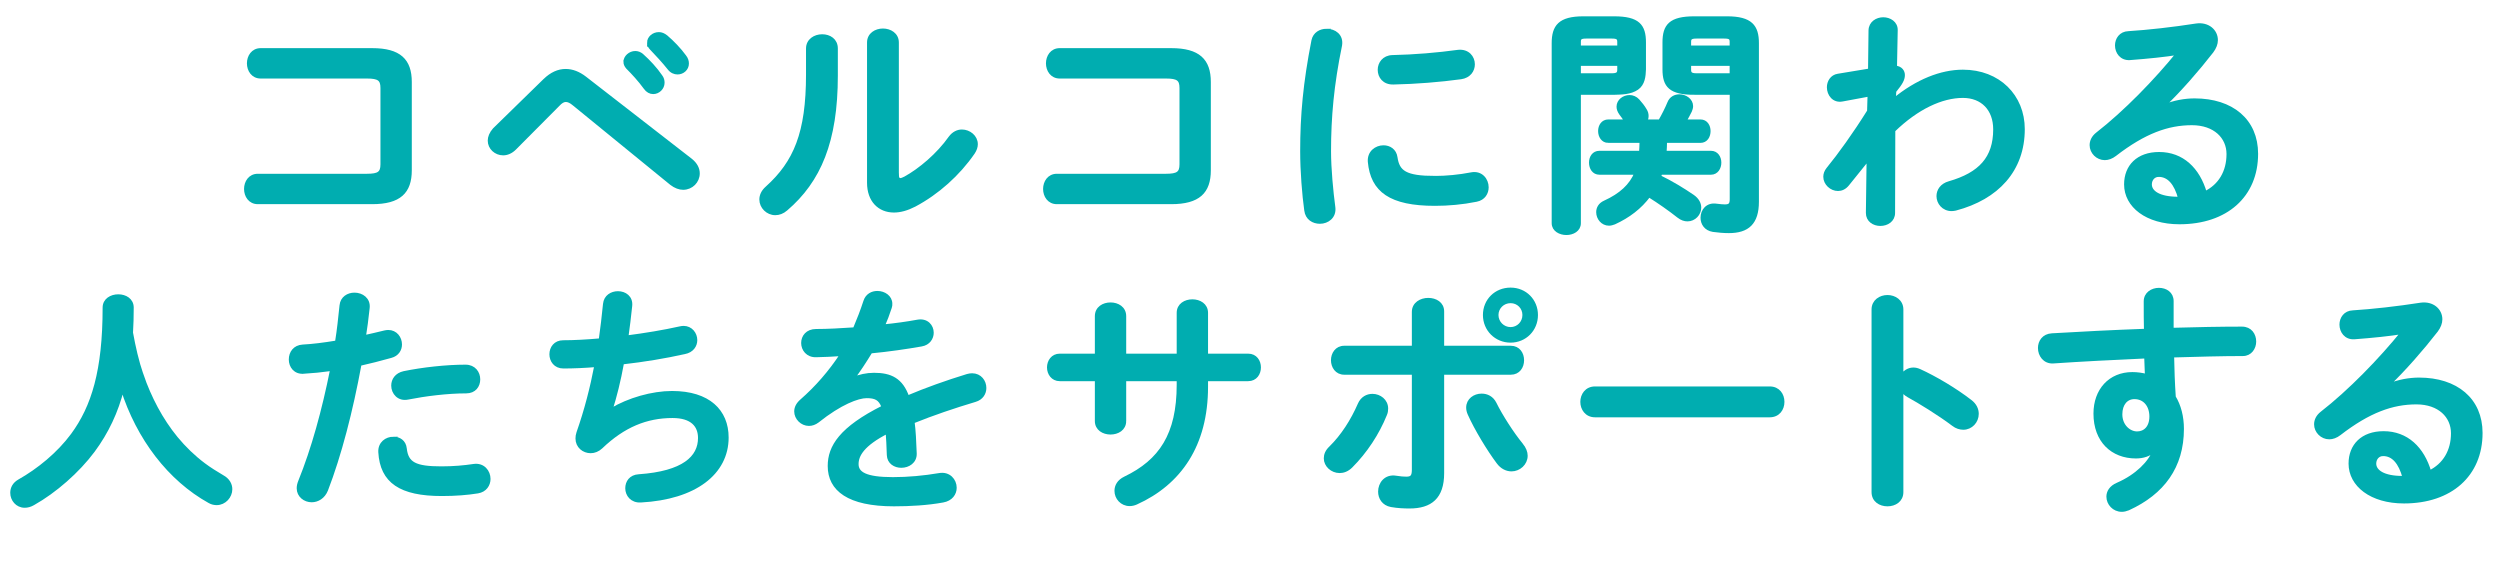 <?xml version="1.0" encoding="UTF-8"?>
<svg id="_レイヤー_2" data-name="レイヤー 2" xmlns="http://www.w3.org/2000/svg" width="313.41" height="70.79" viewBox="0 0 313.41 70.79">
  <defs>
    <style>
      .cls-1 {
        fill: #00adb0;
        stroke: #00adb0;
        stroke-miterlimit: 10;
        stroke-width: .45px;
      }
    </style>
  </defs>
  <g id="_ポップアプPC" data-name="ポップアプPC">
    <g id="goal_detail_pc_21">
      <g>
        <path class="cls-1" d="M47.92,11.03c0-1.11-.45-1.41-1.92-1.41h-13.32c-.99,0-1.5-.84-1.5-1.68s.51-1.68,1.5-1.68h13.98c3.42,0,4.74,1.32,4.74,4.02v11.07c0,2.7-1.32,4.02-4.74,4.02h-14.34c-.99,0-1.5-.84-1.5-1.68s.51-1.68,1.5-1.68h13.68c1.47,0,1.92-.3,1.92-1.41v-9.57Z"/>
        <path class="cls-1" d="M68.3,10.07c.84-.81,1.71-1.2,2.61-1.2.81,0,1.62.3,2.43.93l13.26,10.29c.63.51.9,1.08.9,1.65,0,.99-.81,1.83-1.86,1.83-.45,0-.96-.18-1.47-.57l-12.21-9.96c-.39-.33-.72-.48-1.02-.48-.33,0-.63.18-.99.57l-5.43,5.46c-.45.45-.96.66-1.44.66-.93,0-1.71-.72-1.71-1.62,0-.42.18-.9.6-1.38l6.33-6.18ZM78.38,7.76c0-.6.6-1.14,1.26-1.14.27,0,.57.09.84.33.81.72,1.71,1.68,2.34,2.61.21.27.27.54.27.81,0,.66-.57,1.2-1.2,1.2-.36,0-.72-.18-.99-.57-.72-.99-1.53-1.86-2.22-2.55-.21-.24-.3-.48-.3-.69ZM81.34,5.36c0-.6.57-1.11,1.26-1.11.3,0,.6.12.9.36.78.66,1.68,1.59,2.31,2.46.24.3.33.6.33.9,0,.66-.57,1.14-1.2,1.14-.36,0-.75-.15-1.05-.54-.69-.87-1.53-1.77-2.22-2.49-.24-.24-.33-.48-.33-.72Z"/>
        <path class="cls-1" d="M101.27,6.08c0-1.02.9-1.56,1.8-1.56s1.74.51,1.74,1.56v3.39c0,8.28-2.13,13.2-6.27,16.74-.45.39-.9.54-1.35.54-.96,0-1.77-.81-1.77-1.74,0-.48.21-.99.72-1.44,3.57-3.21,5.13-6.9,5.13-14.22v-3.27ZM112.46,21.86c0,.45.12.69.42.69.15,0,.36-.09.6-.21,1.86-1.02,4.14-2.94,5.64-5.07.42-.57.96-.81,1.47-.81.9,0,1.77.69,1.77,1.62,0,.33-.12.69-.36,1.05-1.86,2.7-4.47,5.04-7.35,6.57-.93.48-1.8.72-2.58.72-1.83,0-3.15-1.29-3.15-3.51V5.33c0-1.02.9-1.53,1.77-1.53s1.77.51,1.77,1.53v16.53Z"/>
        <path class="cls-1" d="M148.09,11.03c0-1.11-.45-1.41-1.92-1.41h-13.32c-.99,0-1.5-.84-1.5-1.68s.51-1.68,1.5-1.68h13.98c3.42,0,4.74,1.32,4.74,4.02v11.07c0,2.7-1.32,4.02-4.74,4.02h-14.34c-.99,0-1.5-.84-1.5-1.68s.51-1.68,1.5-1.68h13.68c1.47,0,1.92-.3,1.92-1.41v-9.57Z"/>
        <path class="cls-1" d="M166.31,3.83c.96,0,1.92.63,1.71,1.86-1.02,4.92-1.38,9-1.38,13.26,0,2.19.27,5.04.54,7.05.15,1.17-.78,1.83-1.71,1.83-.81,0-1.62-.45-1.74-1.47-.27-1.92-.51-4.89-.51-7.41,0-4.47.36-8.52,1.41-13.86.18-.87.93-1.26,1.68-1.26ZM179.92,22.28c1.35,0,3-.15,4.53-.45,1.23-.24,1.95.72,1.95,1.65,0,.69-.39,1.41-1.32,1.59-1.77.36-3.54.51-5.19.51-5.55,0-7.86-1.68-8.19-5.31-.09-1.17.84-1.83,1.74-1.83.72,0,1.41.42,1.53,1.29.27,1.86,1.2,2.55,4.95,2.55ZM184.67,8.06c0,.75-.48,1.5-1.53,1.65-2.64.36-5.61.6-8.46.66-1.17.03-1.74-.78-1.74-1.62,0-.78.54-1.59,1.62-1.62,2.79-.06,5.64-.3,8.25-.66,1.2-.12,1.86.72,1.86,1.59Z"/>
        <path class="cls-1" d="M197.96,11.66v16.32c0,.84-.81,1.26-1.59,1.26s-1.62-.42-1.62-1.26V5.42c0-2.1.78-3.15,3.75-3.15h3.84c3.03,0,3.78.96,3.78,3.06v3.36c-.03.87-.12,1.83-.9,2.37-.84.57-1.92.57-2.88.6h-4.38ZM202.97,5.24c0-.48-.21-.63-.9-.63h-3.21c-.72,0-.9.15-.9.63v.69h5.01v-.69ZM202.07,9.41c.69,0,.9-.18.9-.66v-.72h-5.01v1.38h4.11ZM201.62,17.69c-.69,0-1.05-.63-1.05-1.26s.36-1.23,1.05-1.23h2.25c-.21-.33-.45-.69-.69-.99-.21-.3-.3-.57-.3-.84,0-.72.69-1.23,1.41-1.23.36,0,.75.15,1.05.48.3.33.66.78.9,1.2.15.24.21.48.21.72s-.06.48-.21.66h1.86c.45-.78.84-1.56,1.14-2.28.24-.63.78-.87,1.29-.87.75,0,1.5.51,1.5,1.26,0,.18-.06.39-.15.6-.21.42-.45.87-.69,1.29h1.98c.72,0,1.05.63,1.05,1.23,0,.63-.33,1.26-1.05,1.26h-4.41v.12c0,.45-.03.87-.06,1.32h5.79c.72,0,1.08.63,1.08,1.26s-.36,1.29-1.08,1.29h-6.33c-.03.15-.09.33-.15.48,1.5.72,2.97,1.62,4.2,2.46.6.42.84.93.84,1.41,0,.78-.66,1.5-1.5,1.5-.36,0-.72-.12-1.11-.42-1.14-.9-2.43-1.8-3.72-2.61-1.11,1.5-2.58,2.61-4.35,3.42-.24.09-.45.15-.66.15-.81,0-1.38-.72-1.38-1.47,0-.48.24-.96.84-1.23,2.04-.93,3.3-2.1,3.96-3.69h-4.62c-.72,0-1.08-.63-1.08-1.29s.36-1.26,1.08-1.26h5.19c.03-.42.06-.87.06-1.29v-.15h-4.14ZM212.42,11.66c-3.03,0-3.78-.9-3.78-2.97v-3.36c0-2.1.75-3.06,3.78-3.06h4.08c3,0,3.78,1.05,3.78,3.15v19.86c0,2.67-1.2,3.72-3.54,3.72-.69,0-1.29-.06-1.98-.15-.93-.15-1.35-.84-1.35-1.56,0-.87.63-1.71,1.77-1.53.51.06.75.09,1.05.09.6,0,.84-.18.84-.87v-13.32h-4.65ZM217.06,5.24c0-.48-.18-.63-.9-.63h-3.48c-.69,0-.9.15-.9.63v.69h5.28v-.69ZM217.06,8.03h-5.28v.72c0,.48.21.66.9.66h4.38v-1.38Z"/>
        <path class="cls-1" d="M237.44,12.53c2.88-2.37,5.91-3.57,8.64-3.57,4.47,0,7.53,3.09,7.53,7.23,0,5.13-3.24,8.61-8.46,9.99-.18.03-.33.06-.48.06-1.05,0-1.68-.84-1.68-1.65,0-.69.42-1.38,1.38-1.65,3.87-1.11,5.73-3.12,5.73-6.72,0-2.55-1.59-4.17-4.02-4.17-2.67,0-5.76,1.44-8.7,4.29l-.03,10.35c0,.93-.81,1.41-1.62,1.41s-1.59-.48-1.59-1.41l.09-6.84-2.61,3.24c-.36.45-.78.63-1.2.63-.84,0-1.62-.72-1.62-1.56,0-.33.12-.66.36-.96,1.47-1.8,3.33-4.38,5.13-7.26l.06-2.07-3.39.63c-1.08.21-1.71-.69-1.71-1.56,0-.66.39-1.35,1.17-1.47l3.99-.66.06-5.01c.03-.93.84-1.41,1.62-1.41s1.62.48,1.59,1.41l-.09,4.65c.72.06.99.54.99.96,0,.54-.27,1.02-1.08,2.01l-.06,1.11Z"/>
        <path class="cls-1" d="M271.31,13.31c1.26-.51,2.61-.75,3.81-.75,4.68,0,7.74,2.55,7.74,6.72,0,5.25-3.78,8.61-9.63,8.61-4.11,0-6.72-2.1-6.72-4.77,0-2.25,1.5-3.84,4.17-3.84,2.88,0,4.89,1.92,5.76,4.92,1.86-.9,2.91-2.64,2.91-4.89,0-2.13-1.68-3.84-4.56-3.84-3.03,0-5.97,1.05-9.66,3.9-.42.33-.87.48-1.26.48-.93,0-1.68-.78-1.68-1.65,0-.48.21-.99.75-1.41,3.48-2.7,7.35-6.69,10.14-10.14-1.68.27-3.72.48-6.09.66-1.05.06-1.62-.78-1.62-1.62,0-.75.48-1.53,1.47-1.56,2.43-.15,5.61-.51,8.49-.96,1.47-.21,2.49.72,2.49,1.86,0,.45-.18.93-.54,1.41-1.77,2.28-4.05,4.89-6.03,6.78l.06.09ZM270.62,21.95c-.63,0-1.08.51-1.08,1.17,0,.99,1.14,1.77,3.51,1.77h.24c-.51-1.92-1.41-2.94-2.67-2.94Z"/>
        <path class="cls-1" d="M17.77,47.02c.99,2.85,2.4,5.58,4.32,7.92,1.02,1.23,2.19,2.37,3.48,3.33.72.54,1.5,1.02,2.31,1.5.72.39,1.02.99,1.02,1.56,0,.9-.75,1.77-1.74,1.77-.27,0-.6-.06-.9-.24-4.98-2.76-8.94-7.89-10.92-14.16-.72,2.91-1.95,5.49-3.66,7.8-1.92,2.58-4.8,5.1-7.53,6.63-.36.21-.72.3-1.05.3-.96,0-1.59-.81-1.59-1.65,0-.57.27-1.11.9-1.47,2.4-1.35,4.92-3.39,6.69-5.79,2.58-3.51,3.99-8.04,3.99-15.96,0-.96.87-1.44,1.74-1.44s1.71.48,1.71,1.44c0,1.11-.03,2.16-.09,3.15.33,1.8.72,3.57,1.32,5.31Z"/>
        <path class="cls-1" d="M38.08,46.63c-1.08.09-1.65-.72-1.65-1.56s.51-1.59,1.53-1.65c1.2-.06,2.64-.24,4.26-.51.27-1.65.39-2.97.57-4.62.09-.93.87-1.38,1.65-1.38.9,0,1.8.6,1.68,1.68-.15,1.44-.3,2.52-.48,3.66.84-.18,1.71-.39,2.58-.6.15-.03.3-.06.45-.06.93,0,1.5.78,1.5,1.59,0,.63-.36,1.26-1.17,1.47-1.38.39-2.7.72-3.9.99-1.08,5.88-2.52,11.43-4.2,15.78-.36.9-1.11,1.32-1.83,1.32-.84,0-1.65-.6-1.65-1.53,0-.27.06-.54.18-.84,1.65-4.08,2.97-8.85,4.02-14.1-1.29.18-2.49.3-3.54.36ZM49.33,54.97c.69,0,1.35.39,1.44,1.26.21,1.92,1.29,2.46,4.56,2.46,1.53,0,2.85-.12,4.05-.3,1.2-.18,1.89.75,1.89,1.65,0,.72-.45,1.44-1.38,1.59-1.29.21-2.79.33-4.5.33-5.16,0-7.53-1.59-7.74-5.28-.06-1.11.81-1.71,1.68-1.71ZM58.36,45.94c1.08,0,1.62.81,1.62,1.62s-.51,1.53-1.53,1.53c-2.4,0-5.19.36-7.32.78-1.14.24-1.86-.63-1.86-1.53,0-.69.42-1.38,1.38-1.59,2.34-.48,5.31-.81,7.71-.81Z"/>
        <path class="cls-1" d="M76.63,51.4c2.19-1.32,5.16-2.16,7.62-2.16,4.59,0,6.87,2.31,6.87,5.61,0,4.44-3.99,7.56-10.8,7.92-1.11.06-1.71-.75-1.71-1.56,0-.75.45-1.47,1.47-1.53,5.64-.39,7.65-2.34,7.65-4.77,0-1.56-.96-2.73-3.42-2.73-3.27,0-6.15,1.17-8.97,3.87-.39.36-.84.54-1.29.54-.87,0-1.68-.63-1.68-1.62,0-.24.03-.45.12-.72.99-2.82,1.71-5.64,2.25-8.46-1.47.12-2.85.18-4.11.18-1.02,0-1.53-.78-1.53-1.56s.51-1.53,1.5-1.53c1.38,0,2.97-.09,4.68-.24.21-1.5.39-3,.54-4.53.09-.93.87-1.38,1.65-1.38.84,0,1.68.54,1.56,1.62-.15,1.38-.3,2.7-.48,3.93,2.34-.3,4.68-.69,6.69-1.14.15-.03.3-.06.45-.06.93,0,1.5.78,1.5,1.56,0,.66-.42,1.35-1.38,1.53-2.4.54-5.13.99-7.8,1.29-.42,2.31-.93,4.32-1.44,5.91l.06.03Z"/>
        <path class="cls-1" d="M106.99,47.47c.78-.3,1.65-.51,2.58-.51,2.07,0,3.42.63,4.2,2.85,2.34-.99,4.86-1.89,7.5-2.7.21-.06.42-.09.6-.09.99,0,1.56.81,1.56,1.62,0,.63-.36,1.29-1.2,1.53-2.61.78-5.28,1.68-7.8,2.7.15,1.11.21,2.43.27,3.99.03,1.02-.84,1.56-1.71,1.56-.78,0-1.56-.45-1.59-1.38-.03-1.14-.09-2.1-.15-2.91-3.12,1.59-3.84,2.94-3.84,4.05,0,1.17,1.08,1.86,4.53,1.86,1.89,0,3.87-.18,5.82-.51,1.2-.21,1.95.69,1.95,1.62,0,.72-.48,1.44-1.5,1.62-1.95.36-4.17.48-6.15.48-5.67,0-8.07-1.89-8.07-4.83,0-2.4,1.41-4.71,6.75-7.38-.39-1.11-1.02-1.35-2.1-1.35s-3.3.81-6.15,3.09c-.36.27-.72.39-1.08.39-.87,0-1.62-.75-1.62-1.59,0-.45.21-.9.69-1.32,1.89-1.65,3.6-3.6,5.07-5.85-1.17.09-2.25.12-3.24.15-1.08.03-1.65-.78-1.65-1.56s.54-1.53,1.65-1.53c1.41,0,3.09-.09,4.83-.21.51-1.2.96-2.37,1.32-3.48.24-.75.87-1.08,1.53-1.08.84,0,1.65.54,1.65,1.38,0,.15,0,.3-.06.45-.27.84-.57,1.62-.9,2.37,1.56-.15,3.06-.36,4.35-.6,1.17-.21,1.8.6,1.8,1.41,0,.66-.42,1.35-1.32,1.5-1.89.33-4.14.66-6.36.87-.75,1.23-1.5,2.37-2.22,3.33l.06.06Z"/>
        <path class="cls-1" d="M140.96,52.78c0,.99-.87,1.47-1.74,1.47s-1.74-.48-1.74-1.47v-5.22h-4.62c-.9,0-1.38-.75-1.38-1.5s.48-1.5,1.38-1.5h4.62v-4.92c0-1.02.87-1.5,1.74-1.5s1.74.48,1.74,1.5v4.92h6.78v-5.34c0-.99.87-1.47,1.74-1.47s1.74.48,1.74,1.47v5.34h5.25c.93,0,1.38.75,1.38,1.5s-.45,1.5-1.38,1.5h-5.25v.93c0,7.29-3.33,12.09-8.79,14.55-.27.12-.54.18-.81.18-.99,0-1.68-.81-1.68-1.68,0-.6.3-1.2,1.11-1.59,4.44-2.13,6.69-5.46,6.69-11.7v-.69h-6.78v5.22Z"/>
        <path class="cls-1" d="M172.06,49.6c.87,0,1.74.63,1.74,1.62,0,.24-.03.48-.15.75-.96,2.37-2.46,4.65-4.29,6.48-.45.45-.96.63-1.41.63-.96,0-1.77-.75-1.77-1.62,0-.45.18-.9.63-1.32,1.5-1.47,2.73-3.39,3.63-5.46.33-.75.96-1.08,1.62-1.08ZM180.82,59.32c0,3.03-1.5,4.2-4.11,4.2-.69,0-1.47-.03-2.31-.18-.96-.18-1.41-.93-1.41-1.71,0-.99.72-1.98,2.01-1.77.57.09.93.12,1.29.12.66,0,.93-.21.93-1.08v-12.15h-8.7c-.96,0-1.44-.81-1.44-1.59s.48-1.59,1.44-1.59h8.7v-4.47c0-1.02.93-1.53,1.83-1.53s1.77.48,1.77,1.47v4.53h8.58c.96,0,1.44.78,1.44,1.59s-.48,1.59-1.44,1.59h-8.58v12.57ZM190.72,55.75c.39.48.57.96.57,1.38,0,.99-.87,1.74-1.8,1.74-.57,0-1.2-.27-1.68-.93-1.17-1.56-2.76-4.17-3.6-6.06-.12-.27-.18-.54-.18-.78,0-.96.84-1.53,1.71-1.53.66,0,1.29.3,1.65,1.02.75,1.53,2.19,3.78,3.33,5.16ZM192.58,39.49c0,1.83-1.41,3.24-3.21,3.24s-3.24-1.41-3.24-3.24,1.41-3.21,3.24-3.21,3.21,1.41,3.21,3.21ZM191.08,39.49c0-.96-.75-1.71-1.71-1.71s-1.74.75-1.74,1.71.78,1.74,1.74,1.74,1.71-.78,1.71-1.74Z"/>
        <path class="cls-1" d="M221.86,48.67c1.08,0,1.62.84,1.62,1.71s-.54,1.71-1.62,1.71h-21.9c-1.08,0-1.62-.87-1.62-1.71s.54-1.71,1.62-1.71h21.9Z"/>
        <path class="cls-1" d="M238.39,47.23c.3-.54.84-.93,1.47-.93.27,0,.51.06.78.18,1.86.84,4.47,2.37,6.36,3.84.6.45.84,1.02.84,1.56,0,.96-.75,1.77-1.71,1.77-.39,0-.84-.12-1.26-.45-1.74-1.32-4.29-2.88-5.61-3.6-.42-.24-.69-.51-.87-.84v12.93c0,1.05-.87,1.56-1.77,1.56s-1.77-.51-1.77-1.56v-22.89c0-1.05.9-1.59,1.77-1.59s1.77.54,1.77,1.59v8.43Z"/>
        <path class="cls-1" d="M269.99,56.5c-.54.48-1.32.75-2.22.75-2.94,0-5.1-1.98-5.1-5.4,0-2.94,1.86-4.98,4.65-4.98.63,0,1.23.09,1.8.24-.03-.81-.06-1.59-.09-2.4-4.05.18-8.13.39-11.64.63-1.08.06-1.68-.84-1.68-1.71,0-.78.48-1.56,1.53-1.62,3.54-.21,7.65-.42,11.76-.57-.03-1.08-.03-2.31-.03-3.66,0-.96.84-1.47,1.68-1.47s1.62.48,1.62,1.44v3.57c3.12-.09,6.12-.15,8.79-.15,1.05,0,1.56.81,1.56,1.65,0,.78-.51,1.59-1.44,1.59-2.67,0-5.73.09-8.85.18.03,1.74.09,3.45.21,5.19.66,1.08,1.02,2.46,1.02,3.99,0,4.74-2.43,8.01-6.75,9.99-.3.12-.57.18-.81.18-.99,0-1.71-.81-1.71-1.68,0-.57.33-1.17,1.17-1.53,2.43-1.05,4.08-2.76,4.62-4.2l-.09-.03ZM265.84,51.94c0,1.47,1.08,2.37,2.07,2.37s1.77-.72,1.77-2.1-.81-2.4-2.1-2.4c-1.02,0-1.74.81-1.74,2.13Z"/>
        <path class="cls-1" d="M299.45,48.31c1.26-.51,2.61-.75,3.81-.75,4.68,0,7.74,2.55,7.74,6.72,0,5.25-3.78,8.61-9.63,8.61-4.11,0-6.72-2.1-6.72-4.77,0-2.25,1.5-3.84,4.17-3.84,2.88,0,4.89,1.92,5.76,4.92,1.86-.9,2.91-2.64,2.91-4.89,0-2.13-1.68-3.84-4.56-3.84-3.03,0-5.97,1.05-9.66,3.9-.42.33-.87.48-1.26.48-.93,0-1.68-.78-1.68-1.65,0-.48.21-.99.75-1.41,3.48-2.7,7.35-6.69,10.14-10.14-1.68.27-3.72.48-6.09.66-1.05.06-1.62-.78-1.62-1.62,0-.75.48-1.53,1.47-1.56,2.43-.15,5.61-.51,8.49-.96,1.47-.21,2.49.72,2.49,1.86,0,.45-.18.93-.54,1.41-1.77,2.28-4.05,4.89-6.03,6.78l.06.09ZM298.75,56.95c-.63,0-1.08.51-1.08,1.17,0,.99,1.14,1.77,3.51,1.77h.24c-.51-1.92-1.41-2.94-2.67-2.94Z"/>
      </g>
    </g>
  </g>
</svg>